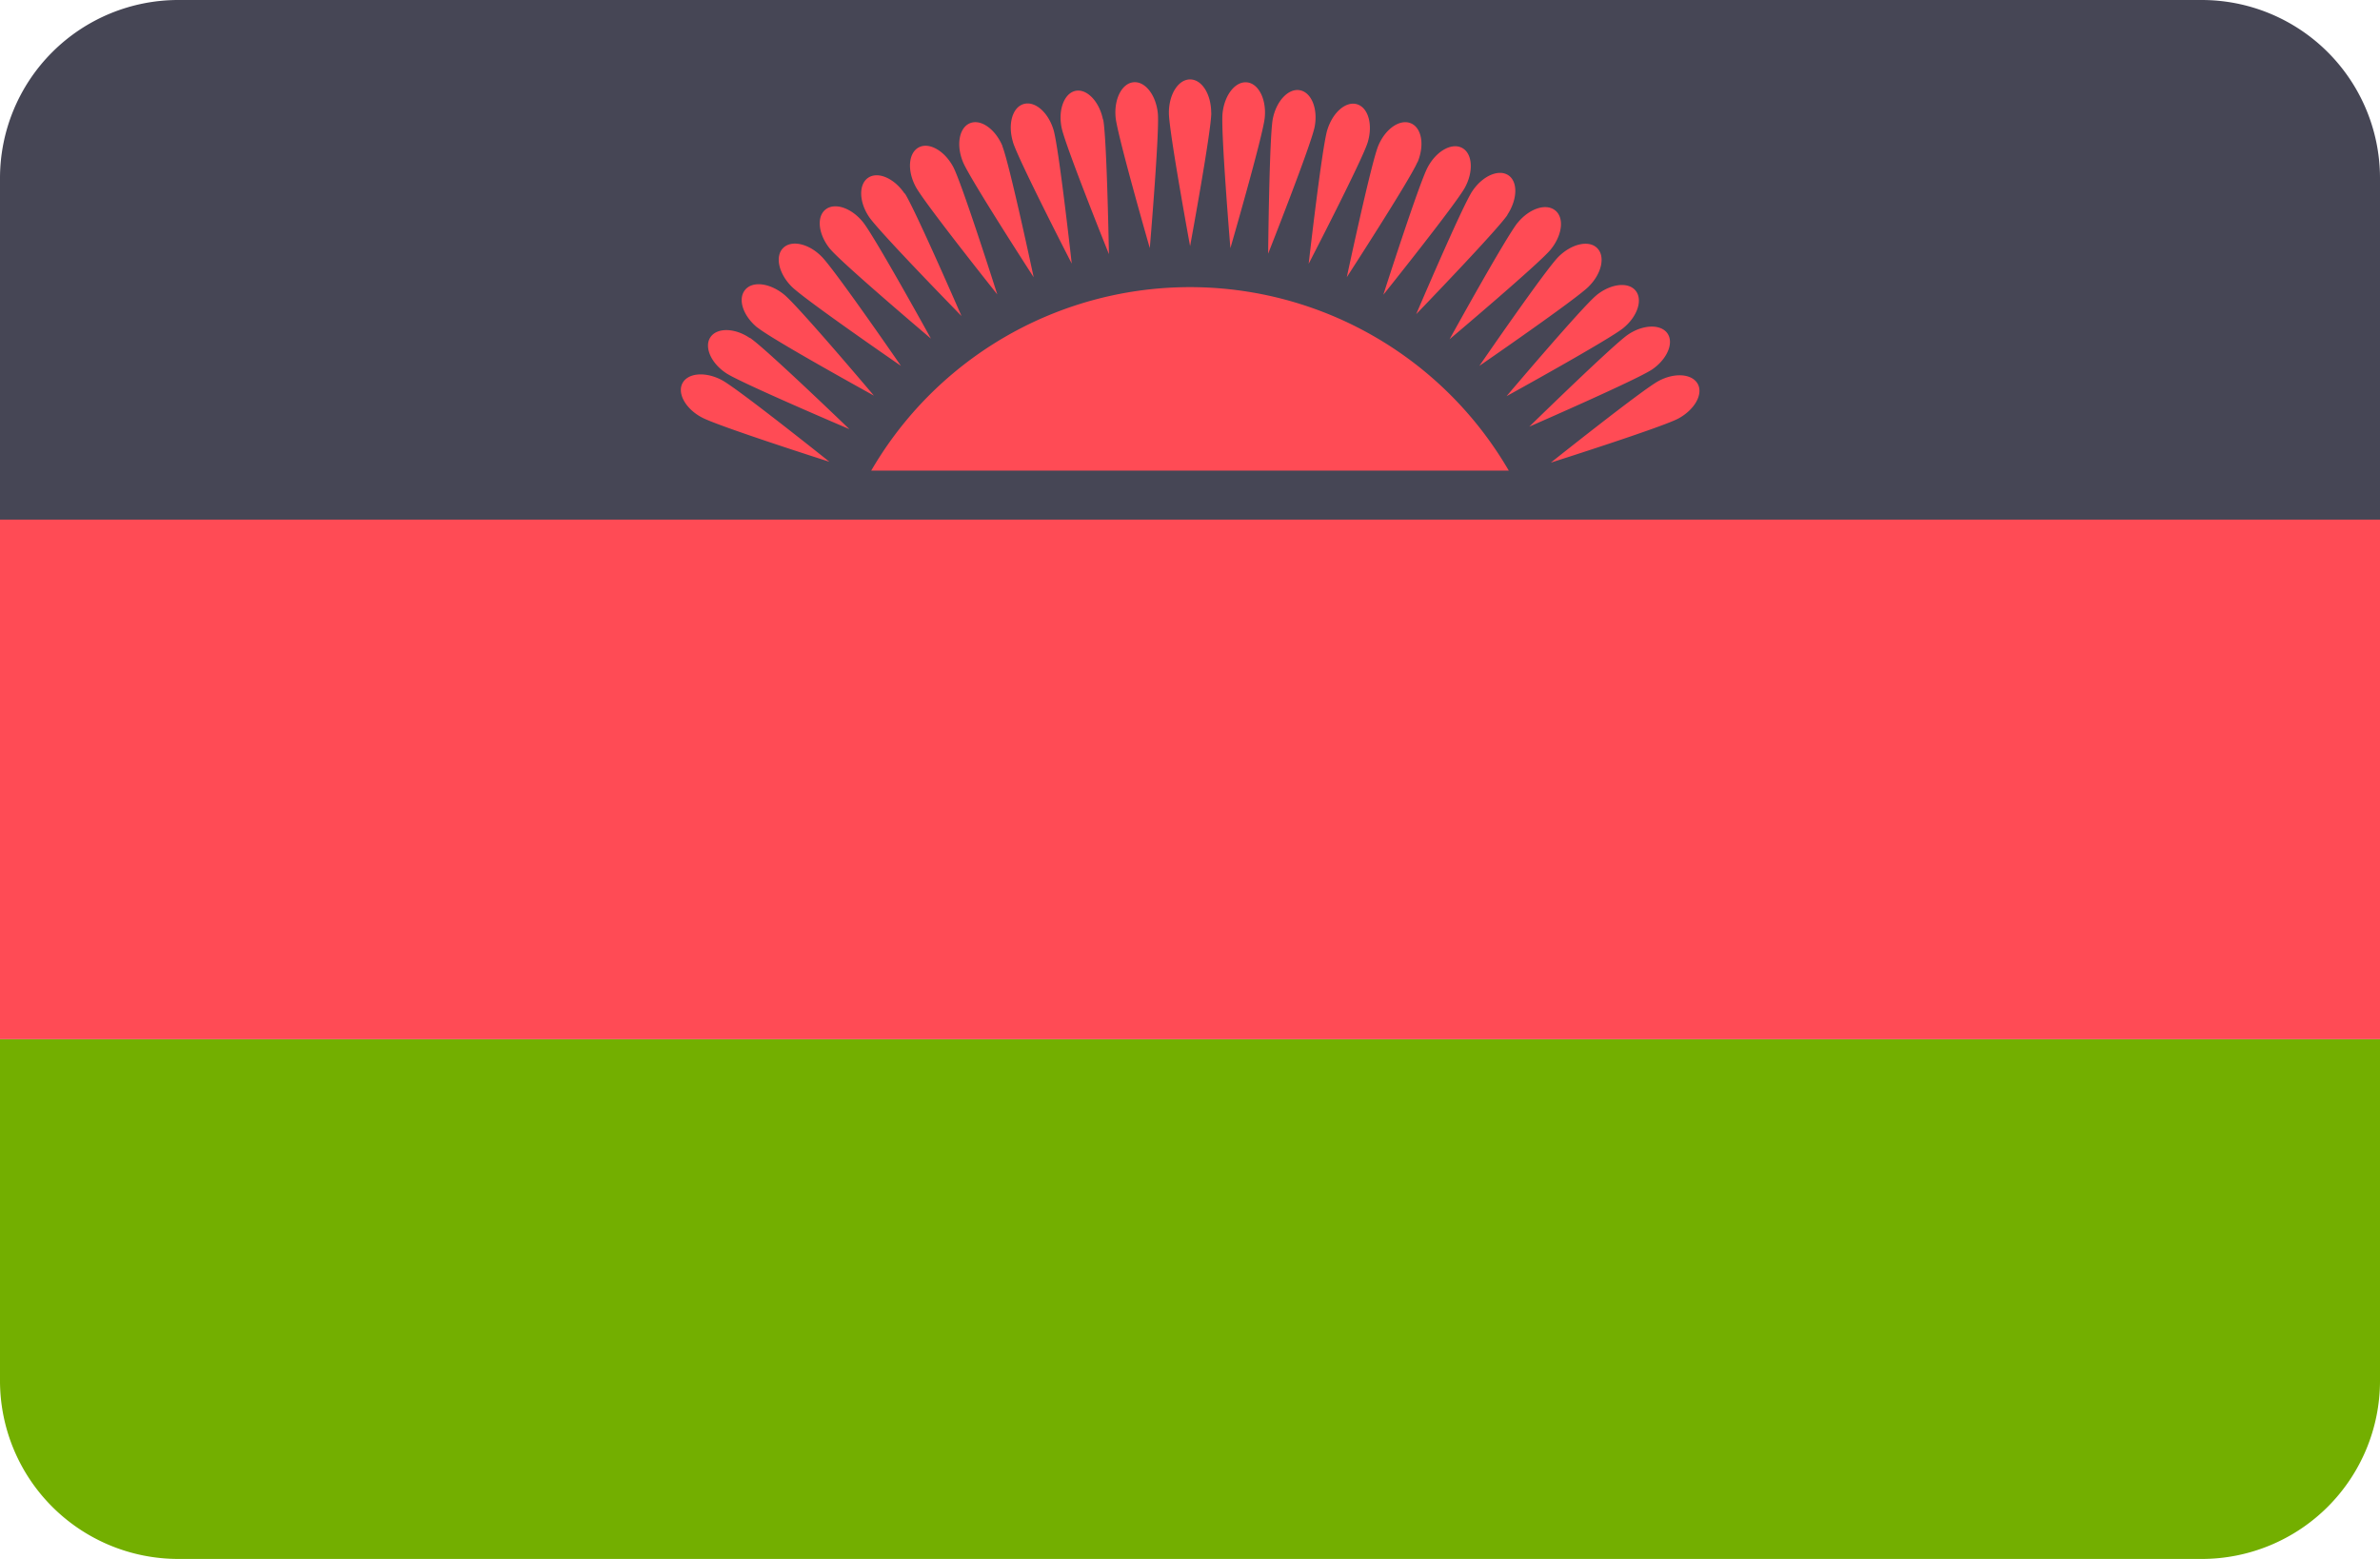 <svg xmlns="http://www.w3.org/2000/svg" viewBox="0 0 512 335.45"><defs><style>.cls-1{fill:#73af00;}.cls-2{fill:#464655;}.cls-3{fill:#ff4b55;}</style></defs><title>MW</title><g id="Layer_2" data-name="Layer 2"><g id="LU"><g id="MW"><path class="cls-1" d="M0,297.1a38.35,38.35,0,0,0,38.35,38.35h435.3A38.35,38.35,0,0,0,512,297.1V223.63H0Z"/><path class="cls-2" d="M473.65,0H38.35A38.35,38.35,0,0,0,0,38.35v73.47H512V38.35A38.35,38.35,0,0,0,473.65,0Z"/><path class="cls-3" d="M0,111.81H512V223.62H0Zm324.58-10.54a79.3,79.3,0,0,0-137.16,0Zm-64-77c0,4-4.56,28.69-4.56,28.69s-4.56-24.73-4.56-28.69,2-7.18,4.56-7.18S260.56,20.31,260.56,24.28Zm81.18,37.4c-2.8,2.8-23.51,17.06-23.51,17.06S332.49,58,335.29,55.23s6.51-3.63,8.3-1.85,1,5.5-1.85,8.3Zm-165-6.45c2.8,2.8,17.06,23.51,17.06,23.51s-20.71-14.26-23.51-17.06-3.62-6.52-1.84-8.3,5.49-1,8.29,1.85Zm38.85-23.82c1.52,3.66,6.76,28.26,6.76,28.26s-13.67-21.11-15.19-24.76-.86-7.41,1.47-8.38,5.44,1.22,7,4.88Zm89.31,3.49c-1.52,3.66-15.19,24.76-15.19,24.76s5.25-24.59,6.76-28.25,4.63-5.84,7-4.88,3,4.71,1.47,8.37Zm-67.6-9.2c.79,3.88,1.24,29,1.24,29s-9.39-23.33-10.18-27.21.58-7.43,3-7.93S236.49,21.82,237.27,25.7Zm87,20.52c-2.19,3.3-19.66,21.39-19.66,21.39s9.86-23.13,12.05-26.43,5.67-4.85,7.77-3.46S326.45,42.92,324.27,46.22Zm-163,26.48c3.3,2.19,21.4,19.65,21.4,19.65s-23.14-9.86-26.44-12-4.85-5.66-3.46-7.76S158,70.51,161.25,72.7Zm33.34-31.06C196.8,44.92,206.84,68,206.84,68S189.24,50,187,46.73s-2.31-7.09-.22-8.49S192.38,38.35,194.59,41.64ZM355.33,79.55C352,81.77,329,91.8,329,91.8S347,74.2,350.23,72s7.09-2.31,8.5-.23-.12,5.58-3.4,7.79ZM282.81,27.31c-.76,3.88-10,27.28-10,27.28s.25-25.14,1-29,3.38-6.65,5.85-6.17S283.57,23.42,282.81,27.31Zm2.72.67c-1.15,3.79-4,28.78-4,28.78s11.55-22.34,12.7-26.13.13-7.45-2.28-8.19S286.68,24.19,285.53,28ZM197,40.19c1.87,3.5,17.54,23.16,17.54,23.16s-7.63-24-9.49-27.46-5.19-5.36-7.41-4.17S195.12,36.7,197,40.19ZM356.77,82c-3.49,1.87-23.15,17.55-23.15,17.55s24-7.63,27.45-9.5,5.36-5.18,4.18-7.4S360.27,80.09,356.77,82ZM326.52,47.88C324,50.94,311.84,73,311.84,73s19.22-16.22,21.73-19.28,3-6.84,1-8.44-5.57-.41-8.08,2.65ZM162.92,70.45C166,73,188,85.13,188,85.13S171.77,65.91,168.7,63.4s-6.83-3-8.43-1-.42,5.56,2.65,8.08ZM240,25.28c.39,3.94,7.35,28.11,7.35,28.11s2.12-25.06,1.73-29-2.73-6.94-5.24-6.69-4.22,3.64-3.84,7.58Zm23-.88c-.39,3.94,1.69,29,1.69,29s7-24.15,7.39-28.09-1.32-7.34-3.83-7.59-4.85,2.74-5.25,6.68ZM178.57,53.55c2.51,3.06,21.7,19.31,21.7,19.31s-12.13-22-14.64-25.09-6.12-4.26-8.07-2.66-1.5,5.37,1,8.44Zm164.85,10c-3.07,2.51-19.32,21.7-19.32,21.7s22-12.13,25.09-14.64,4.26-6.12,2.67-8.07-5.38-1.5-8.44,1ZM307.13,36c-1.87,3.49-9.54,27.43-9.54,27.43s15.71-19.63,17.58-23.12,1.59-7.29-.63-8.48S309,32.48,307.13,36ZM151,89.83c3.49,1.88,27.44,9.54,27.44,9.54s-19.64-15.7-23.13-17.57-7.28-1.59-8.48.63S147.52,88,151,89.83Zm66.91-59.26c1.14,3.79,12.65,26.15,12.65,26.15s-2.78-25-3.92-28.78-4-6.28-6.44-5.55S216.77,26.78,217.92,30.57Z"/></g></g></g></svg>